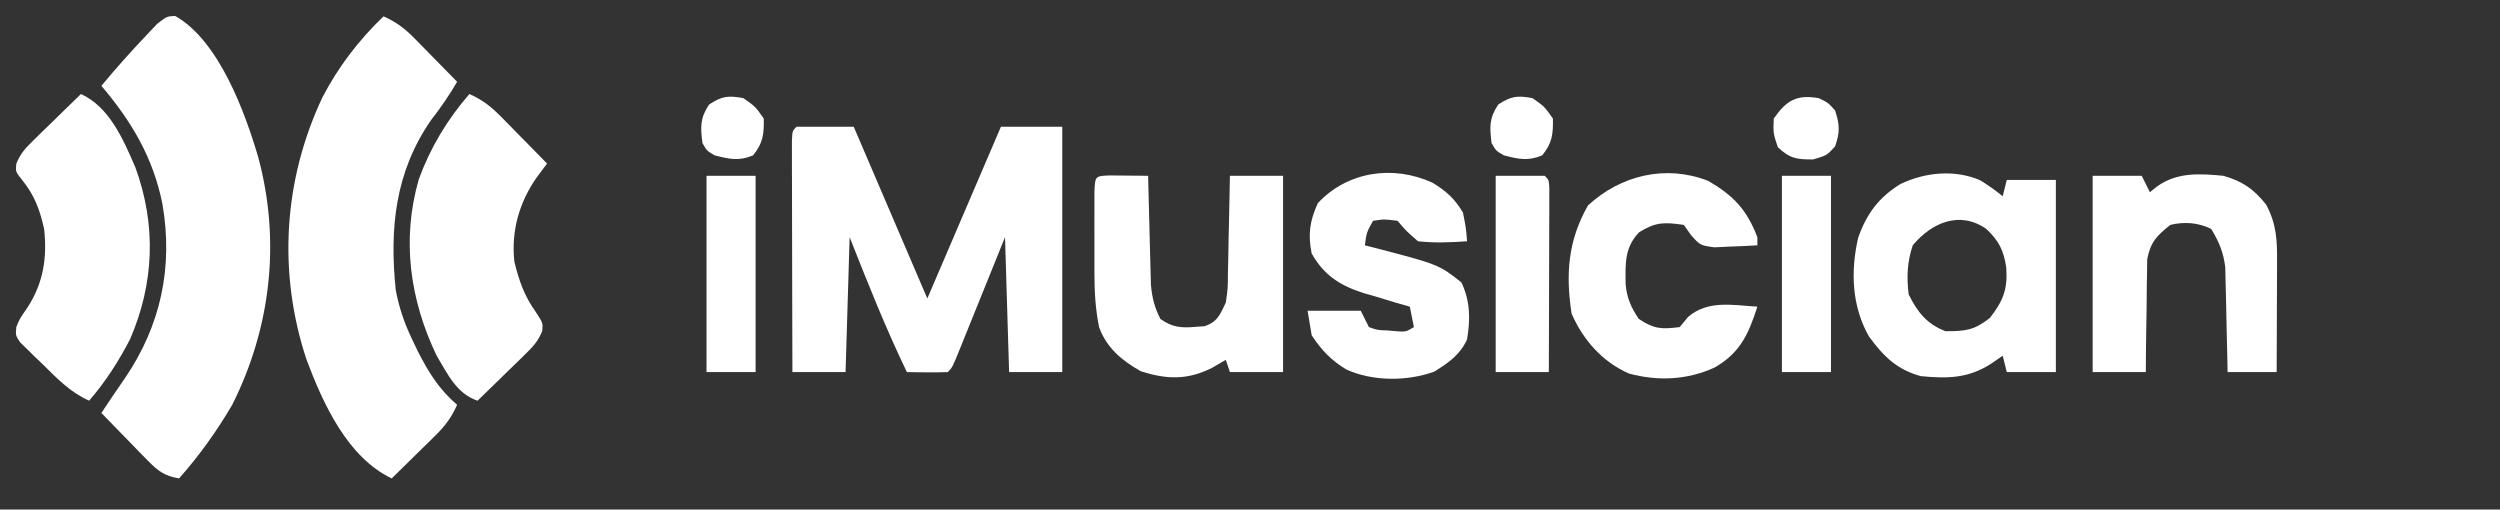 <?xml version="1.0" encoding="utf-8"?>
<svg xmlns="http://www.w3.org/2000/svg" width="157" height="32" viewBox="0 0 157 32" fill="none">
<rect x="0" y="0" width="157" height="32" fill="#333333" stroke="none"/>
<path d="M24.085 1.027C24.866 1.376 25.4 1.768 25.998 2.377C26.157 2.538 26.316 2.699 26.48 2.864C26.643 3.031 26.806 3.198 26.973 3.37C27.224 3.624 27.224 3.624 27.479 3.883C27.889 4.299 28.299 4.717 28.707 5.136C28.212 5.991 27.674 6.764 27.07 7.543C24.81 10.81 24.452 14.36 24.855 18.232C25.069 19.341 25.394 20.296 25.882 21.313C26.063 21.693 26.063 21.693 26.248 22.08C26.92 23.39 27.584 24.464 28.707 25.422C28.358 26.203 27.966 26.737 27.357 27.335C27.196 27.494 27.035 27.653 26.87 27.817C26.703 27.98 26.536 28.142 26.363 28.31C26.11 28.561 26.11 28.561 25.851 28.816C25.434 29.226 25.017 29.635 24.598 30.044C21.817 28.716 20.287 25.343 19.254 22.597C17.443 17.145 17.792 11.325 20.247 6.118C21.236 4.208 22.535 2.514 24.085 1.027Z" fill="white"/>
<path d="M10.998 1C13.751 2.549 15.39 7.059 16.221 9.886C17.631 15.136 17.023 20.56 14.584 25.421C13.616 27.073 12.517 28.613 11.246 30.043C10.335 29.895 9.914 29.574 9.276 28.919C9.02 28.659 9.02 28.659 8.759 28.395C8.584 28.213 8.409 28.032 8.228 27.845C8.049 27.662 7.87 27.48 7.686 27.291C7.244 26.841 6.805 26.389 6.367 25.935C6.855 25.199 7.344 24.465 7.851 23.743C10.099 20.438 10.884 16.765 10.202 12.823C9.631 9.933 8.268 7.62 6.367 5.392C7.281 4.286 8.234 3.222 9.223 2.183C9.436 1.958 9.648 1.732 9.867 1.501C10.475 1.027 10.475 1.027 10.998 1Z" fill="white"/>
<path d="M50.019 7.96C51.206 7.96 52.392 7.96 53.614 7.96C55.139 11.519 56.665 15.078 58.236 18.745C59.761 15.186 61.287 11.627 62.858 7.96C64.129 7.96 65.4 7.96 66.71 7.96C66.71 13.044 66.71 18.128 66.71 23.367C65.608 23.367 64.507 23.367 63.372 23.367C63.287 20.57 63.202 17.774 63.115 14.893C62.758 15.778 62.758 15.778 62.394 16.681C62.164 17.251 61.933 17.82 61.703 18.39C61.543 18.786 61.382 19.183 61.222 19.58C60.993 20.149 60.763 20.718 60.532 21.288C60.461 21.466 60.389 21.644 60.315 21.828C59.806 23.081 59.806 23.081 59.52 23.367C59.087 23.385 58.654 23.388 58.22 23.383C57.984 23.381 57.748 23.378 57.505 23.376C57.323 23.373 57.14 23.37 56.952 23.367C55.616 20.593 54.487 17.757 53.357 14.893C53.273 17.689 53.188 20.486 53.101 23.367C51.999 23.367 50.898 23.367 49.763 23.367C49.757 21.396 49.752 19.425 49.749 17.454C49.748 16.539 49.746 15.624 49.743 14.709C49.74 13.658 49.739 12.607 49.737 11.556C49.736 11.226 49.735 10.896 49.733 10.556C49.733 10.252 49.733 9.949 49.733 9.637C49.733 9.368 49.732 9.099 49.732 8.823C49.763 8.217 49.763 8.217 50.019 7.96Z" fill="white"/>
<path d="M124.372 11.329C124.863 11.638 125.322 11.956 125.77 12.325C125.854 11.986 125.939 11.647 126.026 11.298C127.043 11.298 128.06 11.298 129.108 11.298C129.108 15.28 129.108 19.263 129.108 23.366C128.091 23.366 127.074 23.366 126.026 23.366C125.899 22.858 125.899 22.858 125.77 22.339C125.531 22.503 125.293 22.668 125.047 22.837C123.61 23.767 122.304 23.781 120.634 23.623C119.119 23.217 118.257 22.352 117.354 21.106C116.288 19.198 116.212 17.035 116.693 14.93C117.223 13.427 117.986 12.394 119.35 11.555C120.899 10.814 122.775 10.629 124.372 11.329ZM120.12 15.406C119.772 16.452 119.729 17.395 119.864 18.488C120.422 19.605 120.997 20.344 122.175 20.799C123.445 20.799 123.965 20.749 124.967 19.964C125.803 18.882 126.084 18.18 125.994 16.819C125.843 15.75 125.543 15.134 124.742 14.379C123.082 13.217 121.318 13.969 120.12 15.406Z" fill="white"/>
<path d="M5.083 5.905C6.876 6.721 7.745 8.763 8.501 10.511C9.824 14.125 9.692 17.785 8.164 21.312C7.443 22.697 6.621 23.981 5.597 25.164C4.405 24.625 3.611 23.796 2.692 22.885C2.523 22.724 2.354 22.564 2.18 22.398C1.942 22.163 1.942 22.163 1.7 21.924C1.554 21.782 1.409 21.64 1.259 21.494C0.974 21.055 0.974 21.055 1.026 20.533C1.231 20.028 1.231 20.028 1.729 19.306C2.727 17.764 2.968 16.179 2.772 14.379C2.509 13.202 2.181 12.293 1.424 11.346C0.974 10.784 0.974 10.784 1.021 10.294C1.276 9.642 1.598 9.303 2.099 8.814C2.272 8.644 2.445 8.473 2.623 8.298C2.805 8.122 2.986 7.947 3.173 7.767C3.356 7.588 3.538 7.409 3.726 7.224C4.177 6.783 4.629 6.343 5.083 5.905Z" fill="white"/>
<path d="M29.477 5.905C30.286 6.263 30.828 6.682 31.447 7.312C31.703 7.57 31.703 7.57 31.964 7.833C32.139 8.013 32.314 8.192 32.494 8.377C32.673 8.558 32.852 8.74 33.037 8.926C33.478 9.373 33.917 9.821 34.356 10.271C34.154 10.541 33.951 10.811 33.743 11.089C32.618 12.666 32.09 14.493 32.302 16.433C32.584 17.597 32.942 18.622 33.65 19.595C34.099 20.285 34.099 20.285 34.053 20.783C33.796 21.429 33.472 21.77 32.975 22.255C32.802 22.425 32.629 22.596 32.451 22.771C32.178 23.034 32.178 23.034 31.9 23.302C31.718 23.481 31.535 23.66 31.347 23.845C30.897 24.286 30.445 24.726 29.991 25.164C28.675 24.725 28.114 23.493 27.423 22.339C25.744 18.839 25.206 15.063 26.299 11.266C27.02 9.277 28.092 7.503 29.477 5.905Z" fill="white"/>
<path d="M69.72 11.017C70.145 11.021 70.145 11.021 70.578 11.026C71.003 11.029 71.003 11.029 71.438 11.033C71.657 11.036 71.876 11.039 72.103 11.042C72.108 11.268 72.113 11.495 72.118 11.729C72.138 12.573 72.16 13.418 72.184 14.262C72.194 14.627 72.203 14.992 72.211 15.357C72.223 15.883 72.238 16.409 72.253 16.935C72.261 17.251 72.269 17.567 72.278 17.892C72.356 18.715 72.5 19.296 72.873 20.029C73.607 20.555 74.185 20.609 75.072 20.526C75.268 20.513 75.464 20.499 75.666 20.485C76.472 20.19 76.614 19.766 76.981 19.002C77.11 18.109 77.11 18.109 77.113 17.135C77.117 16.96 77.122 16.785 77.127 16.605C77.141 16.051 77.149 15.496 77.158 14.941C77.166 14.564 77.175 14.186 77.184 13.809C77.206 12.886 77.223 11.964 77.238 11.042C78.34 11.042 79.441 11.042 80.576 11.042C80.576 15.109 80.576 19.177 80.576 23.367C79.475 23.367 78.373 23.367 77.238 23.367C77.153 23.113 77.069 22.859 76.981 22.597C76.69 22.766 76.399 22.936 76.099 23.11C74.556 23.876 73.275 23.833 71.653 23.319C70.462 22.655 69.496 21.849 69.021 20.543C68.794 19.408 68.731 18.331 68.73 17.175C68.73 17.007 68.73 16.839 68.73 16.666C68.729 16.313 68.73 15.961 68.731 15.608C68.732 15.067 68.731 14.526 68.729 13.984C68.73 13.641 68.73 13.298 68.73 12.954C68.731 12.643 68.731 12.331 68.731 12.01C68.776 11.05 68.776 11.05 69.72 11.017Z" fill="white"/>
<path d="M131.419 11.041C132.436 11.041 133.453 11.041 134.5 11.041C134.67 11.38 134.839 11.719 135.014 12.068C135.167 11.946 135.321 11.824 135.479 11.699C136.73 10.805 138.159 10.898 139.636 11.041C140.843 11.391 141.532 11.87 142.316 12.854C142.966 14.076 143.008 15.069 142.999 16.42C142.999 16.619 142.998 16.817 142.998 17.021C142.996 17.655 142.993 18.288 142.99 18.921C142.989 19.35 142.988 19.78 142.986 20.209C142.984 21.262 142.979 22.314 142.974 23.366C141.957 23.366 140.94 23.366 139.893 23.366C139.889 23.149 139.885 22.931 139.881 22.707C139.865 21.895 139.846 21.082 139.825 20.27C139.817 19.919 139.809 19.568 139.804 19.218C139.795 18.711 139.781 18.205 139.767 17.699C139.76 17.395 139.754 17.091 139.747 16.778C139.624 15.829 139.36 15.195 138.865 14.379C138.055 13.974 137.169 13.912 136.298 14.122C135.442 14.808 135.055 15.192 134.844 16.283C134.84 16.61 134.836 16.936 134.832 17.273C134.828 17.448 134.824 17.623 134.82 17.803C134.809 18.358 134.807 18.912 134.805 19.467C134.799 19.844 134.793 20.222 134.786 20.599C134.769 21.522 134.761 22.444 134.757 23.366C133.655 23.366 132.554 23.366 131.419 23.366C131.419 19.299 131.419 15.232 131.419 11.041Z" fill="white"/>
<path d="M89.965 11.476C90.8 11.979 91.378 12.5 91.875 13.353C92.067 14.332 92.067 14.332 92.131 15.151C91.094 15.225 90.085 15.266 89.05 15.151C88.312 14.509 88.312 14.509 87.766 13.867C86.942 13.759 86.942 13.759 86.225 13.867C85.822 14.597 85.822 14.597 85.712 15.408C85.886 15.451 86.06 15.495 86.24 15.54C90.346 16.609 90.346 16.609 91.778 17.735C92.333 18.92 92.346 20.031 92.131 21.314C91.689 22.286 90.975 22.774 90.077 23.336C88.376 23.957 86.209 23.957 84.556 23.207C83.595 22.63 82.992 21.993 82.374 21.057C82.289 20.548 82.204 20.04 82.117 19.516C83.219 19.516 84.32 19.516 85.455 19.516C85.625 19.855 85.794 20.194 85.969 20.543C86.511 20.733 86.511 20.733 87.124 20.752C87.328 20.769 87.532 20.787 87.742 20.805C88.295 20.839 88.295 20.839 88.793 20.543C88.666 19.908 88.666 19.908 88.537 19.259C88.221 19.169 87.905 19.078 87.58 18.985C87.16 18.858 86.741 18.73 86.322 18.601C86.01 18.514 86.01 18.514 85.693 18.424C84.2 17.957 83.157 17.314 82.374 15.921C82.13 14.715 82.251 13.881 82.759 12.759C84.607 10.773 87.477 10.336 89.965 11.476Z" fill="white"/>
<path d="M107.282 11.362C108.88 12.294 109.696 13.171 110.363 14.893C110.363 15.062 110.363 15.232 110.363 15.406C109.786 15.441 109.208 15.466 108.63 15.487C108.308 15.502 107.986 15.517 107.655 15.532C106.768 15.406 106.768 15.406 106.201 14.768C106.049 14.555 105.897 14.342 105.741 14.123C104.509 13.947 103.991 13.935 102.932 14.588C102.007 15.569 102.076 16.562 102.089 17.843C102.166 18.713 102.43 19.308 102.916 20.029C103.879 20.671 104.344 20.68 105.484 20.542C105.659 20.33 105.834 20.118 106.014 19.9C107.265 18.835 108.785 19.162 110.363 19.258C109.809 20.975 109.292 22.152 107.683 23.078C105.957 23.865 104.142 23.95 102.31 23.462C100.635 22.738 99.413 21.345 98.695 19.692C98.317 17.21 98.471 15.106 99.723 12.903C101.78 11.004 104.612 10.315 107.282 11.362Z" fill="white"/>
<path d="M93.929 11.041C94.946 11.041 95.963 11.041 97.01 11.041C97.267 11.298 97.267 11.298 97.298 11.787C97.297 12.108 97.297 12.108 97.296 12.435C97.296 12.676 97.296 12.918 97.296 13.167C97.295 13.43 97.293 13.692 97.292 13.963C97.292 14.23 97.291 14.498 97.291 14.774C97.29 15.632 97.286 16.49 97.283 17.348C97.282 17.928 97.281 18.509 97.28 19.089C97.277 20.515 97.272 21.941 97.267 23.366C96.165 23.366 95.064 23.366 93.929 23.366C93.929 19.299 93.929 15.232 93.929 11.041Z" fill="white"/>
<path d="M111.904 11.041C112.92 11.041 113.937 11.041 114.985 11.041C114.985 15.108 114.985 19.176 114.985 23.366C113.968 23.366 112.951 23.366 111.904 23.366C111.904 19.299 111.904 15.232 111.904 11.041Z" fill="white"/>
<path d="M44.37 11.041C45.387 11.041 46.404 11.041 47.452 11.041C47.452 15.108 47.452 19.176 47.452 23.366C46.435 23.366 45.418 23.366 44.37 23.366C44.37 19.299 44.37 15.232 44.37 11.041Z" fill="white"/>
<path d="M114.215 6.163C114.808 6.451 114.808 6.451 115.242 6.933C115.535 7.832 115.559 8.302 115.242 9.196C114.728 9.758 114.728 9.758 113.861 10.014C112.819 10.014 112.406 9.958 111.647 9.244C111.358 8.377 111.358 8.377 111.39 7.447C112.195 6.3 112.821 5.925 114.215 6.163Z" fill="white"/>
<path d="M46.682 6.162C47.436 6.692 47.436 6.692 47.965 7.446C47.983 8.433 47.919 8.985 47.291 9.757C46.403 10.131 45.805 9.991 44.884 9.757C44.387 9.468 44.387 9.468 44.114 8.987C43.985 7.977 43.96 7.42 44.531 6.563C45.335 6.034 45.736 5.988 46.682 6.162Z" fill="white"/>
<path d="M96.24 6.162C96.994 6.692 96.994 6.692 97.524 7.446C97.541 8.433 97.478 8.985 96.85 9.757C95.962 10.131 95.364 9.991 94.443 9.757C93.945 9.468 93.945 9.468 93.672 8.987C93.544 7.977 93.518 7.42 94.09 6.563C94.894 6.034 95.294 5.988 96.24 6.162Z" fill="white"/>
</svg>